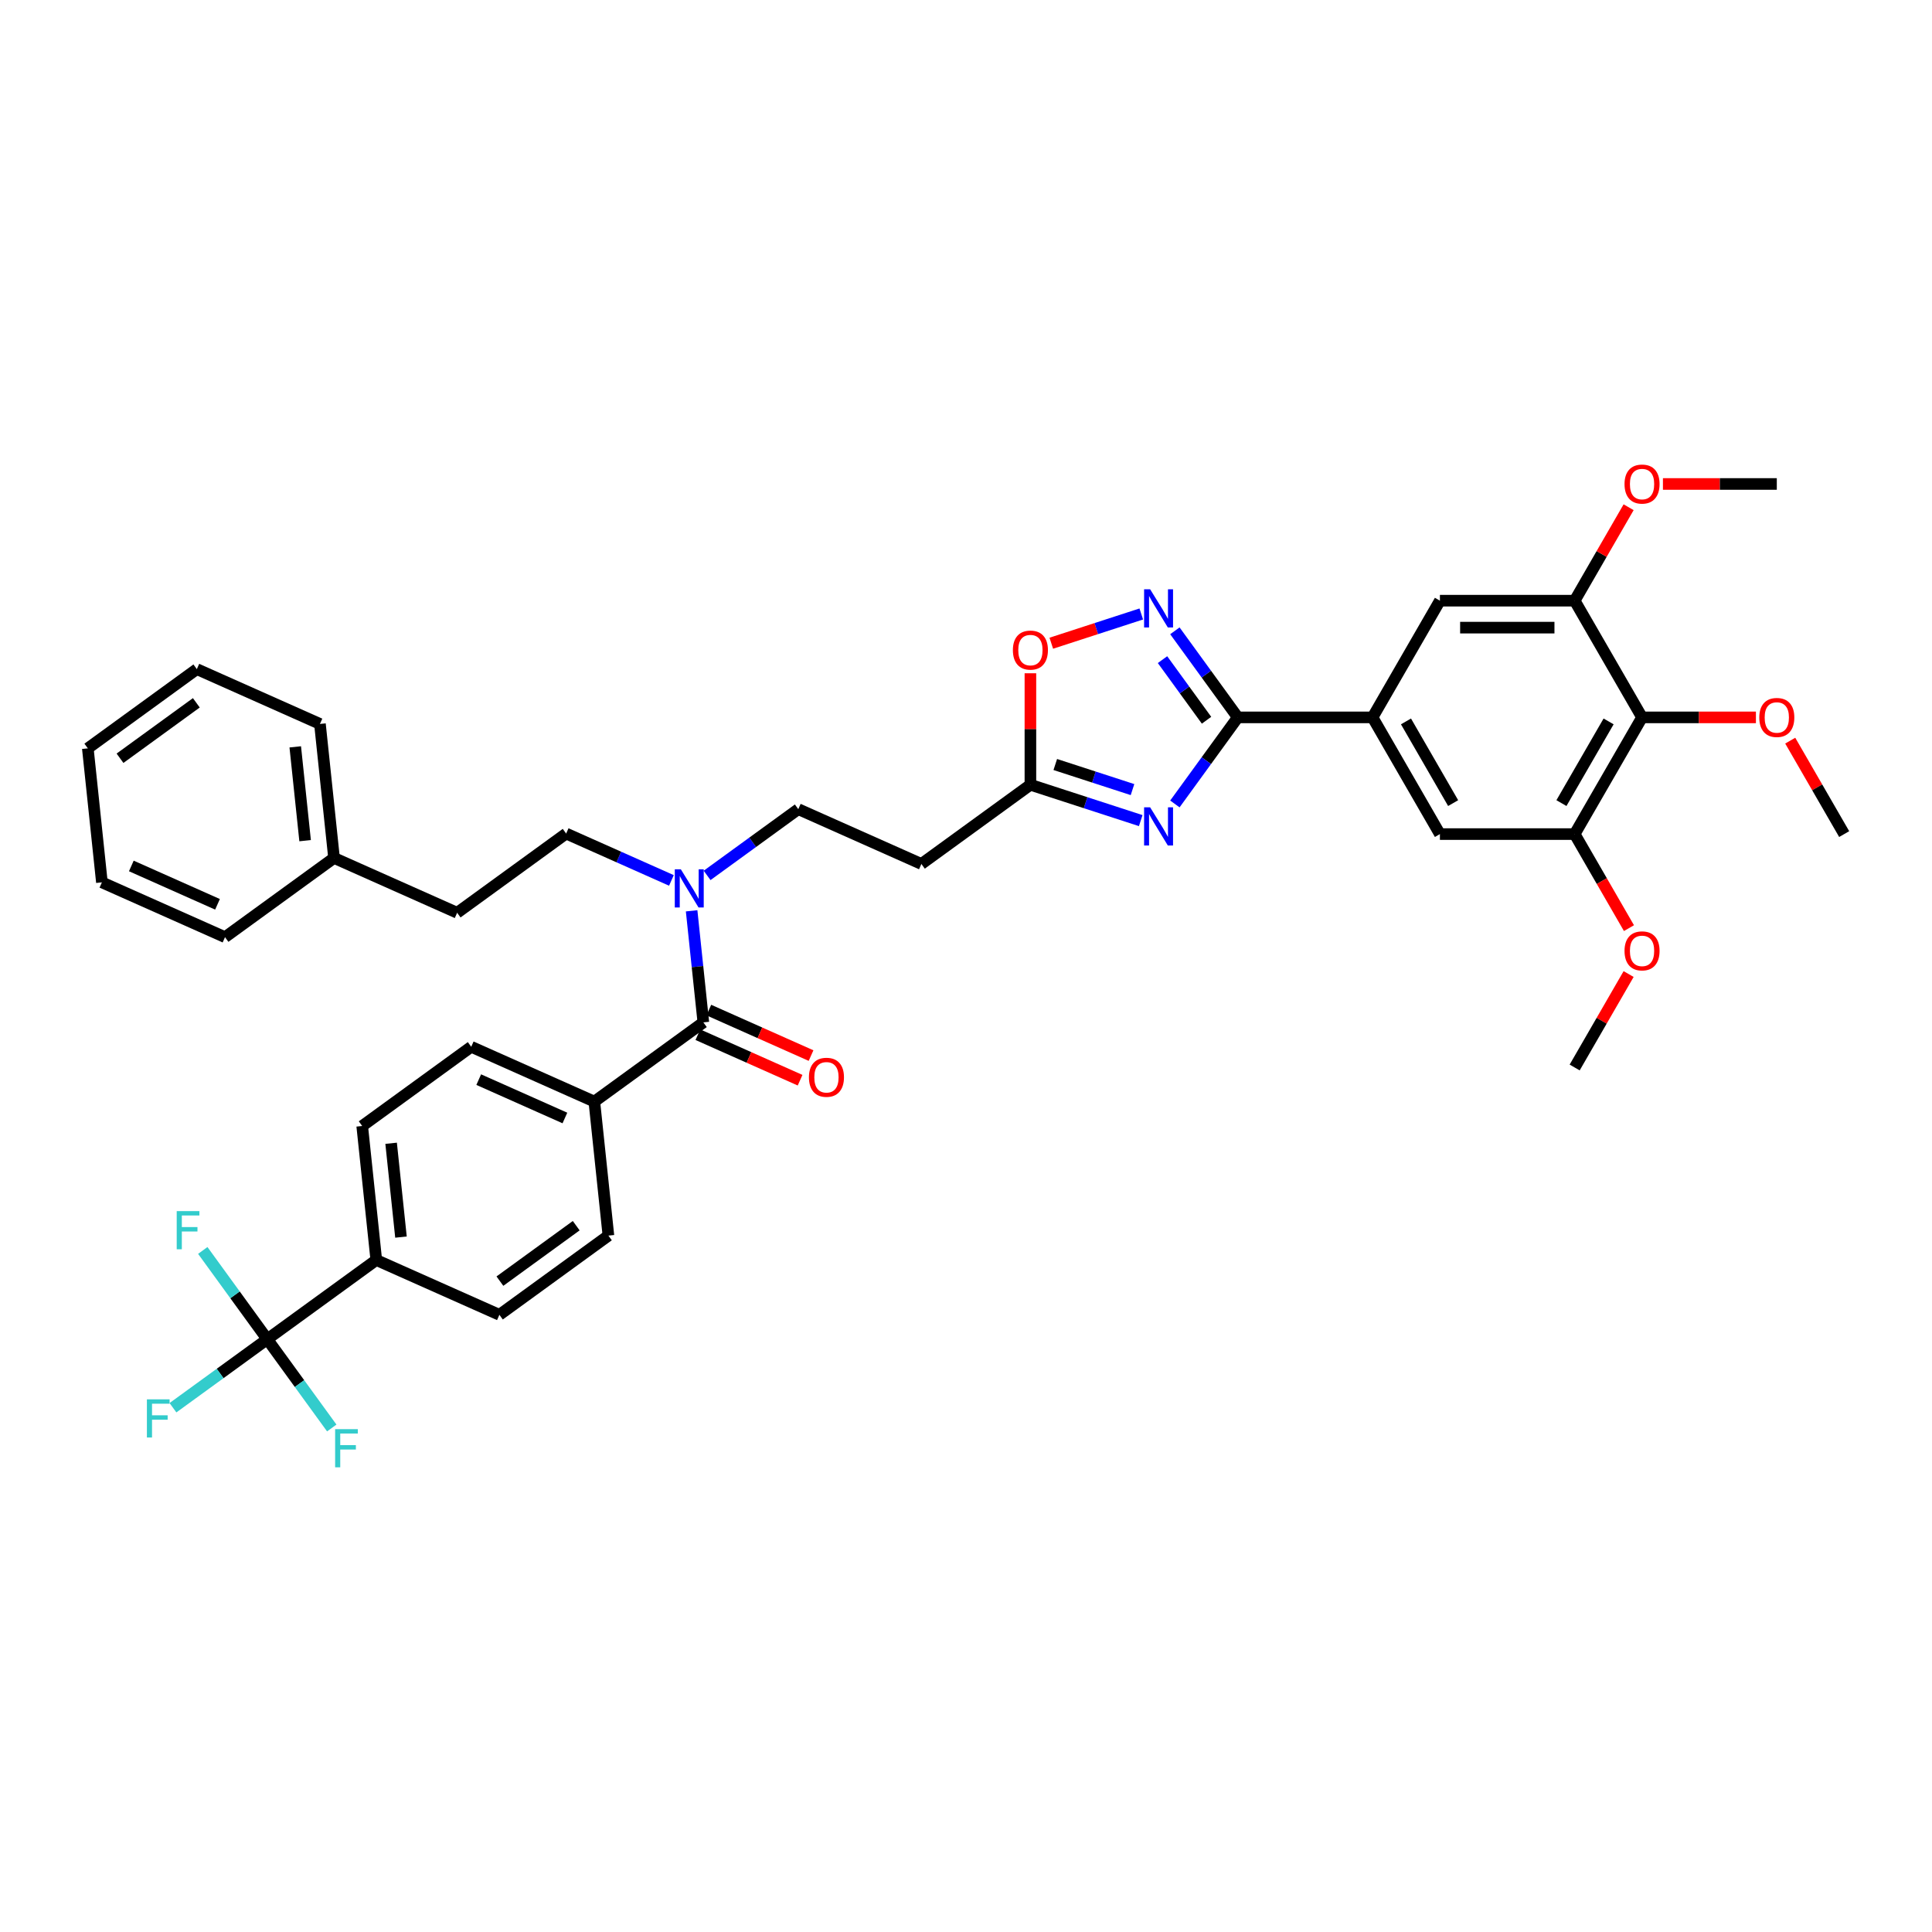 <?xml version='1.0' encoding='iso-8859-1'?>
<svg version='1.1' baseProfile='full'
              xmlns='http://www.w3.org/2000/svg'
                      xmlns:rdkit='http://www.rdkit.org/xml'
                      xmlns:xlink='http://www.w3.org/1999/xlink'
                  xml:space='preserve'
width='1000px' height='1000px' viewBox='0 0 1000 1000'>
<!-- END OF HEADER -->
<rect style='opacity:1.0;fill:#FFFFFF;stroke:none' width='1000' height='1000' x='0' y='0'> </rect>
<path class='bond-0' d='M 365.996,453.108 L 389.593,435.964' style='fill:none;fill-rule:evenodd;stroke:#0000FF;stroke-width:6px;stroke-linecap:butt;stroke-linejoin:miter;stroke-opacity:1' />
<path class='bond-0' d='M 389.593,435.964 L 413.19,418.82' style='fill:none;fill-rule:evenodd;stroke:#000000;stroke-width:6px;stroke-linecap:butt;stroke-linejoin:miter;stroke-opacity:1' />
<path class='bond-1' d='M 347.526,455.706 L 320.284,443.577' style='fill:none;fill-rule:evenodd;stroke:#0000FF;stroke-width:6px;stroke-linecap:butt;stroke-linejoin:miter;stroke-opacity:1' />
<path class='bond-1' d='M 320.284,443.577 L 293.042,431.448' style='fill:none;fill-rule:evenodd;stroke:#000000;stroke-width:6px;stroke-linecap:butt;stroke-linejoin:miter;stroke-opacity:1' />
<path class='bond-2' d='M 357.983,471.438 L 361.017,500.311' style='fill:none;fill-rule:evenodd;stroke:#0000FF;stroke-width:6px;stroke-linecap:butt;stroke-linejoin:miter;stroke-opacity:1' />
<path class='bond-2' d='M 361.017,500.311 L 364.052,529.185' style='fill:none;fill-rule:evenodd;stroke:#000000;stroke-width:6px;stroke-linecap:butt;stroke-linejoin:miter;stroke-opacity:1' />
<path class='bond-3' d='M 640.672,371.317 L 624.394,393.721' style='fill:none;fill-rule:evenodd;stroke:#000000;stroke-width:6px;stroke-linecap:butt;stroke-linejoin:miter;stroke-opacity:1' />
<path class='bond-3' d='M 624.394,393.721 L 608.117,416.125' style='fill:none;fill-rule:evenodd;stroke:#0000FF;stroke-width:6px;stroke-linecap:butt;stroke-linejoin:miter;stroke-opacity:1' />
<path class='bond-4' d='M 640.672,371.317 L 624.394,348.912' style='fill:none;fill-rule:evenodd;stroke:#000000;stroke-width:6px;stroke-linecap:butt;stroke-linejoin:miter;stroke-opacity:1' />
<path class='bond-4' d='M 624.394,348.912 L 608.117,326.508' style='fill:none;fill-rule:evenodd;stroke:#0000FF;stroke-width:6px;stroke-linecap:butt;stroke-linejoin:miter;stroke-opacity:1' />
<path class='bond-4' d='M 624.503,372.795 L 613.109,357.112' style='fill:none;fill-rule:evenodd;stroke:#000000;stroke-width:6px;stroke-linecap:butt;stroke-linejoin:miter;stroke-opacity:1' />
<path class='bond-4' d='M 613.109,357.112 L 601.714,341.429' style='fill:none;fill-rule:evenodd;stroke:#0000FF;stroke-width:6px;stroke-linecap:butt;stroke-linejoin:miter;stroke-opacity:1' />
<path class='bond-5' d='M 640.672,371.317 L 710.422,371.317' style='fill:none;fill-rule:evenodd;stroke:#000000;stroke-width:6px;stroke-linecap:butt;stroke-linejoin:miter;stroke-opacity:1' />
<path class='bond-6' d='M 590.439,424.745 L 561.889,415.468' style='fill:none;fill-rule:evenodd;stroke:#0000FF;stroke-width:6px;stroke-linecap:butt;stroke-linejoin:miter;stroke-opacity:1' />
<path class='bond-6' d='M 561.889,415.468 L 533.338,406.191' style='fill:none;fill-rule:evenodd;stroke:#000000;stroke-width:6px;stroke-linecap:butt;stroke-linejoin:miter;stroke-opacity:1' />
<path class='bond-6' d='M 586.185,408.695 L 566.199,402.201' style='fill:none;fill-rule:evenodd;stroke:#0000FF;stroke-width:6px;stroke-linecap:butt;stroke-linejoin:miter;stroke-opacity:1' />
<path class='bond-6' d='M 566.199,402.201 L 546.214,395.707' style='fill:none;fill-rule:evenodd;stroke:#000000;stroke-width:6px;stroke-linecap:butt;stroke-linejoin:miter;stroke-opacity:1' />
<path class='bond-7' d='M 533.338,406.191 L 533.338,377.336' style='fill:none;fill-rule:evenodd;stroke:#000000;stroke-width:6px;stroke-linecap:butt;stroke-linejoin:miter;stroke-opacity:1' />
<path class='bond-7' d='M 533.338,377.336 L 533.338,348.481' style='fill:none;fill-rule:evenodd;stroke:#FF0000;stroke-width:6px;stroke-linecap:butt;stroke-linejoin:miter;stroke-opacity:1' />
<path class='bond-8' d='M 533.338,406.191 L 476.909,447.189' style='fill:none;fill-rule:evenodd;stroke:#000000;stroke-width:6px;stroke-linecap:butt;stroke-linejoin:miter;stroke-opacity:1' />
<path class='bond-9' d='M 544.149,332.929 L 567.436,325.363' style='fill:none;fill-rule:evenodd;stroke:#FF0000;stroke-width:6px;stroke-linecap:butt;stroke-linejoin:miter;stroke-opacity:1' />
<path class='bond-9' d='M 567.436,325.363 L 590.723,317.796' style='fill:none;fill-rule:evenodd;stroke:#0000FF;stroke-width:6px;stroke-linecap:butt;stroke-linejoin:miter;stroke-opacity:1' />
<path class='bond-10' d='M 849.921,371.317 L 815.046,431.722' style='fill:none;fill-rule:evenodd;stroke:#000000;stroke-width:6px;stroke-linecap:butt;stroke-linejoin:miter;stroke-opacity:1' />
<path class='bond-10' d='M 832.609,373.402 L 808.196,415.686' style='fill:none;fill-rule:evenodd;stroke:#000000;stroke-width:6px;stroke-linecap:butt;stroke-linejoin:miter;stroke-opacity:1' />
<path class='bond-11' d='M 849.921,371.317 L 815.046,310.912' style='fill:none;fill-rule:evenodd;stroke:#000000;stroke-width:6px;stroke-linecap:butt;stroke-linejoin:miter;stroke-opacity:1' />
<path class='bond-12' d='M 849.921,371.317 L 879.39,371.317' style='fill:none;fill-rule:evenodd;stroke:#000000;stroke-width:6px;stroke-linecap:butt;stroke-linejoin:miter;stroke-opacity:1' />
<path class='bond-12' d='M 879.39,371.317 L 908.859,371.317' style='fill:none;fill-rule:evenodd;stroke:#FF0000;stroke-width:6px;stroke-linecap:butt;stroke-linejoin:miter;stroke-opacity:1' />
<path class='bond-13' d='M 815.046,431.722 L 745.296,431.722' style='fill:none;fill-rule:evenodd;stroke:#000000;stroke-width:6px;stroke-linecap:butt;stroke-linejoin:miter;stroke-opacity:1' />
<path class='bond-14' d='M 815.046,431.722 L 829.097,456.058' style='fill:none;fill-rule:evenodd;stroke:#000000;stroke-width:6px;stroke-linecap:butt;stroke-linejoin:miter;stroke-opacity:1' />
<path class='bond-14' d='M 829.097,456.058 L 843.148,480.395' style='fill:none;fill-rule:evenodd;stroke:#FF0000;stroke-width:6px;stroke-linecap:butt;stroke-linejoin:miter;stroke-opacity:1' />
<path class='bond-15' d='M 815.046,310.912 L 745.296,310.912' style='fill:none;fill-rule:evenodd;stroke:#000000;stroke-width:6px;stroke-linecap:butt;stroke-linejoin:miter;stroke-opacity:1' />
<path class='bond-15' d='M 804.584,324.862 L 755.759,324.862' style='fill:none;fill-rule:evenodd;stroke:#000000;stroke-width:6px;stroke-linecap:butt;stroke-linejoin:miter;stroke-opacity:1' />
<path class='bond-16' d='M 815.046,310.912 L 829.008,286.729' style='fill:none;fill-rule:evenodd;stroke:#000000;stroke-width:6px;stroke-linecap:butt;stroke-linejoin:miter;stroke-opacity:1' />
<path class='bond-16' d='M 829.008,286.729 L 842.97,262.545' style='fill:none;fill-rule:evenodd;stroke:#FF0000;stroke-width:6px;stroke-linecap:butt;stroke-linejoin:miter;stroke-opacity:1' />
<path class='bond-17' d='M 710.422,371.317 L 745.296,310.912' style='fill:none;fill-rule:evenodd;stroke:#000000;stroke-width:6px;stroke-linecap:butt;stroke-linejoin:miter;stroke-opacity:1' />
<path class='bond-18' d='M 710.422,371.317 L 745.296,431.722' style='fill:none;fill-rule:evenodd;stroke:#000000;stroke-width:6px;stroke-linecap:butt;stroke-linejoin:miter;stroke-opacity:1' />
<path class='bond-18' d='M 727.734,373.402 L 752.146,415.686' style='fill:none;fill-rule:evenodd;stroke:#000000;stroke-width:6px;stroke-linecap:butt;stroke-linejoin:miter;stroke-opacity:1' />
<path class='bond-19' d='M 926.621,383.355 L 940.583,407.539' style='fill:none;fill-rule:evenodd;stroke:#FF0000;stroke-width:6px;stroke-linecap:butt;stroke-linejoin:miter;stroke-opacity:1' />
<path class='bond-19' d='M 940.583,407.539 L 954.545,431.722' style='fill:none;fill-rule:evenodd;stroke:#000000;stroke-width:6px;stroke-linecap:butt;stroke-linejoin:miter;stroke-opacity:1' />
<path class='bond-20' d='M 860.732,250.507 L 890.201,250.507' style='fill:none;fill-rule:evenodd;stroke:#FF0000;stroke-width:6px;stroke-linecap:butt;stroke-linejoin:miter;stroke-opacity:1' />
<path class='bond-20' d='M 890.201,250.507 L 919.671,250.507' style='fill:none;fill-rule:evenodd;stroke:#000000;stroke-width:6px;stroke-linecap:butt;stroke-linejoin:miter;stroke-opacity:1' />
<path class='bond-21' d='M 842.97,504.165 L 829.008,528.349' style='fill:none;fill-rule:evenodd;stroke:#FF0000;stroke-width:6px;stroke-linecap:butt;stroke-linejoin:miter;stroke-opacity:1' />
<path class='bond-21' d='M 829.008,528.349 L 815.046,552.532' style='fill:none;fill-rule:evenodd;stroke:#000000;stroke-width:6px;stroke-linecap:butt;stroke-linejoin:miter;stroke-opacity:1' />
<path class='bond-22' d='M 476.909,447.189 L 413.19,418.82' style='fill:none;fill-rule:evenodd;stroke:#000000;stroke-width:6px;stroke-linecap:butt;stroke-linejoin:miter;stroke-opacity:1' />
<path class='bond-23' d='M 293.042,431.448 L 236.613,472.445' style='fill:none;fill-rule:evenodd;stroke:#000000;stroke-width:6px;stroke-linecap:butt;stroke-linejoin:miter;stroke-opacity:1' />
<path class='bond-24' d='M 236.613,472.445 L 172.894,444.076' style='fill:none;fill-rule:evenodd;stroke:#000000;stroke-width:6px;stroke-linecap:butt;stroke-linejoin:miter;stroke-opacity:1' />
<path class='bond-25' d='M 172.894,444.076 L 165.603,374.708' style='fill:none;fill-rule:evenodd;stroke:#000000;stroke-width:6px;stroke-linecap:butt;stroke-linejoin:miter;stroke-opacity:1' />
<path class='bond-25' d='M 157.926,435.129 L 152.823,386.571' style='fill:none;fill-rule:evenodd;stroke:#000000;stroke-width:6px;stroke-linecap:butt;stroke-linejoin:miter;stroke-opacity:1' />
<path class='bond-26' d='M 172.894,444.076 L 116.465,485.074' style='fill:none;fill-rule:evenodd;stroke:#000000;stroke-width:6px;stroke-linecap:butt;stroke-linejoin:miter;stroke-opacity:1' />
<path class='bond-27' d='M 165.603,374.708 L 101.883,346.338' style='fill:none;fill-rule:evenodd;stroke:#000000;stroke-width:6px;stroke-linecap:butt;stroke-linejoin:miter;stroke-opacity:1' />
<path class='bond-28' d='M 116.465,485.074 L 52.745,456.704' style='fill:none;fill-rule:evenodd;stroke:#000000;stroke-width:6px;stroke-linecap:butt;stroke-linejoin:miter;stroke-opacity:1' />
<path class='bond-28' d='M 112.581,468.074 L 67.977,448.215' style='fill:none;fill-rule:evenodd;stroke:#000000;stroke-width:6px;stroke-linecap:butt;stroke-linejoin:miter;stroke-opacity:1' />
<path class='bond-29' d='M 101.883,346.338 L 45.455,387.336' style='fill:none;fill-rule:evenodd;stroke:#000000;stroke-width:6px;stroke-linecap:butt;stroke-linejoin:miter;stroke-opacity:1' />
<path class='bond-29' d='M 101.618,363.774 L 62.118,392.472' style='fill:none;fill-rule:evenodd;stroke:#000000;stroke-width:6px;stroke-linecap:butt;stroke-linejoin:miter;stroke-opacity:1' />
<path class='bond-30' d='M 52.745,456.704 L 45.455,387.336' style='fill:none;fill-rule:evenodd;stroke:#000000;stroke-width:6px;stroke-linecap:butt;stroke-linejoin:miter;stroke-opacity:1' />
<path class='bond-31' d='M 138.337,693.176 L 194.766,652.178' style='fill:none;fill-rule:evenodd;stroke:#000000;stroke-width:6px;stroke-linecap:butt;stroke-linejoin:miter;stroke-opacity:1' />
<path class='bond-32' d='M 138.337,693.176 L 113.931,710.908' style='fill:none;fill-rule:evenodd;stroke:#000000;stroke-width:6px;stroke-linecap:butt;stroke-linejoin:miter;stroke-opacity:1' />
<path class='bond-32' d='M 113.931,710.908 L 89.525,728.64' style='fill:none;fill-rule:evenodd;stroke:#33CCCC;stroke-width:6px;stroke-linecap:butt;stroke-linejoin:miter;stroke-opacity:1' />
<path class='bond-33' d='M 138.337,693.176 L 121.647,670.204' style='fill:none;fill-rule:evenodd;stroke:#000000;stroke-width:6px;stroke-linecap:butt;stroke-linejoin:miter;stroke-opacity:1' />
<path class='bond-33' d='M 121.647,670.204 L 104.956,647.231' style='fill:none;fill-rule:evenodd;stroke:#33CCCC;stroke-width:6px;stroke-linecap:butt;stroke-linejoin:miter;stroke-opacity:1' />
<path class='bond-34' d='M 138.337,693.176 L 155.028,716.149' style='fill:none;fill-rule:evenodd;stroke:#000000;stroke-width:6px;stroke-linecap:butt;stroke-linejoin:miter;stroke-opacity:1' />
<path class='bond-34' d='M 155.028,716.149 L 171.719,739.122' style='fill:none;fill-rule:evenodd;stroke:#33CCCC;stroke-width:6px;stroke-linecap:butt;stroke-linejoin:miter;stroke-opacity:1' />
<path class='bond-35' d='M 364.052,529.185 L 307.623,570.183' style='fill:none;fill-rule:evenodd;stroke:#000000;stroke-width:6px;stroke-linecap:butt;stroke-linejoin:miter;stroke-opacity:1' />
<path class='bond-36' d='M 361.215,535.557 L 387.669,547.335' style='fill:none;fill-rule:evenodd;stroke:#000000;stroke-width:6px;stroke-linecap:butt;stroke-linejoin:miter;stroke-opacity:1' />
<path class='bond-36' d='M 387.669,547.335 L 414.123,559.113' style='fill:none;fill-rule:evenodd;stroke:#FF0000;stroke-width:6px;stroke-linecap:butt;stroke-linejoin:miter;stroke-opacity:1' />
<path class='bond-36' d='M 366.889,522.813 L 393.343,534.591' style='fill:none;fill-rule:evenodd;stroke:#000000;stroke-width:6px;stroke-linecap:butt;stroke-linejoin:miter;stroke-opacity:1' />
<path class='bond-36' d='M 393.343,534.591 L 419.797,546.369' style='fill:none;fill-rule:evenodd;stroke:#FF0000;stroke-width:6px;stroke-linecap:butt;stroke-linejoin:miter;stroke-opacity:1' />
<path class='bond-37' d='M 194.766,652.178 L 187.475,582.811' style='fill:none;fill-rule:evenodd;stroke:#000000;stroke-width:6px;stroke-linecap:butt;stroke-linejoin:miter;stroke-opacity:1' />
<path class='bond-37' d='M 207.546,640.315 L 202.442,591.758' style='fill:none;fill-rule:evenodd;stroke:#000000;stroke-width:6px;stroke-linecap:butt;stroke-linejoin:miter;stroke-opacity:1' />
<path class='bond-38' d='M 194.766,652.178 L 258.486,680.548' style='fill:none;fill-rule:evenodd;stroke:#000000;stroke-width:6px;stroke-linecap:butt;stroke-linejoin:miter;stroke-opacity:1' />
<path class='bond-39' d='M 307.623,570.183 L 314.914,639.55' style='fill:none;fill-rule:evenodd;stroke:#000000;stroke-width:6px;stroke-linecap:butt;stroke-linejoin:miter;stroke-opacity:1' />
<path class='bond-40' d='M 307.623,570.183 L 243.904,541.813' style='fill:none;fill-rule:evenodd;stroke:#000000;stroke-width:6px;stroke-linecap:butt;stroke-linejoin:miter;stroke-opacity:1' />
<path class='bond-40' d='M 292.392,578.671 L 247.788,558.812' style='fill:none;fill-rule:evenodd;stroke:#000000;stroke-width:6px;stroke-linecap:butt;stroke-linejoin:miter;stroke-opacity:1' />
<path class='bond-41' d='M 187.475,582.811 L 243.904,541.813' style='fill:none;fill-rule:evenodd;stroke:#000000;stroke-width:6px;stroke-linecap:butt;stroke-linejoin:miter;stroke-opacity:1' />
<path class='bond-42' d='M 258.486,680.548 L 314.914,639.55' style='fill:none;fill-rule:evenodd;stroke:#000000;stroke-width:6px;stroke-linecap:butt;stroke-linejoin:miter;stroke-opacity:1' />
<path class='bond-42' d='M 258.75,663.113 L 298.25,634.414' style='fill:none;fill-rule:evenodd;stroke:#000000;stroke-width:6px;stroke-linecap:butt;stroke-linejoin:miter;stroke-opacity:1' />
<path  class='atom-0' d='M 352.395 449.941
L 358.868 460.403
Q 359.509 461.436, 360.542 463.305
Q 361.574 465.174, 361.63 465.286
L 361.63 449.941
L 364.252 449.941
L 364.252 469.694
L 361.546 469.694
L 354.599 458.255
Q 353.79 456.916, 352.925 455.381
Q 352.088 453.847, 351.837 453.373
L 351.837 469.694
L 349.27 469.694
L 349.27 449.941
L 352.395 449.941
' fill='#0000FF'/>
<path  class='atom-2' d='M 595.308 417.869
L 601.78 428.331
Q 602.422 429.363, 603.454 431.233
Q 604.487 433.102, 604.543 433.214
L 604.543 417.869
L 607.165 417.869
L 607.165 437.622
L 604.459 437.622
L 597.512 426.183
Q 596.703 424.844, 595.838 423.309
Q 595.001 421.775, 594.75 421.3
L 594.75 437.622
L 592.183 437.622
L 592.183 417.869
L 595.308 417.869
' fill='#0000FF'/>
<path  class='atom-4' d='M 524.271 336.498
Q 524.271 331.755, 526.614 329.104
Q 528.958 326.454, 533.338 326.454
Q 537.718 326.454, 540.062 329.104
Q 542.406 331.755, 542.406 336.498
Q 542.406 341.296, 540.034 344.031
Q 537.663 346.737, 533.338 346.737
Q 528.986 346.737, 526.614 344.031
Q 524.271 341.324, 524.271 336.498
M 533.338 344.505
Q 536.351 344.505, 537.97 342.496
Q 539.616 340.459, 539.616 336.498
Q 539.616 332.619, 537.97 330.666
Q 536.351 328.686, 533.338 328.686
Q 530.325 328.686, 528.679 330.639
Q 527.061 332.592, 527.061 336.498
Q 527.061 340.487, 528.679 342.496
Q 530.325 344.505, 533.338 344.505
' fill='#FF0000'/>
<path  class='atom-5' d='M 595.308 305.011
L 601.78 315.474
Q 602.422 316.506, 603.454 318.375
Q 604.487 320.245, 604.543 320.356
L 604.543 305.011
L 607.165 305.011
L 607.165 324.764
L 604.459 324.764
L 597.512 313.326
Q 596.703 311.986, 595.838 310.452
Q 595.001 308.917, 594.75 308.443
L 594.75 324.764
L 592.183 324.764
L 592.183 305.011
L 595.308 305.011
' fill='#0000FF'/>
<path  class='atom-12' d='M 910.603 371.372
Q 910.603 366.629, 912.947 363.979
Q 915.29 361.328, 919.671 361.328
Q 924.051 361.328, 926.394 363.979
Q 928.738 366.629, 928.738 371.372
Q 928.738 376.171, 926.367 378.905
Q 923.995 381.612, 919.671 381.612
Q 915.318 381.612, 912.947 378.905
Q 910.603 376.199, 910.603 371.372
M 919.671 379.38
Q 922.684 379.38, 924.302 377.371
Q 925.948 375.334, 925.948 371.372
Q 925.948 367.494, 924.302 365.541
Q 922.684 363.56, 919.671 363.56
Q 916.657 363.56, 915.011 365.513
Q 913.393 367.466, 913.393 371.372
Q 913.393 375.362, 915.011 377.371
Q 916.657 379.38, 919.671 379.38
' fill='#FF0000'/>
<path  class='atom-13' d='M 840.853 250.562
Q 840.853 245.819, 843.197 243.169
Q 845.541 240.518, 849.921 240.518
Q 854.301 240.518, 856.645 243.169
Q 858.988 245.819, 858.988 250.562
Q 858.988 255.361, 856.617 258.095
Q 854.245 260.802, 849.921 260.802
Q 845.569 260.802, 843.197 258.095
Q 840.853 255.389, 840.853 250.562
M 849.921 258.57
Q 852.934 258.57, 854.552 256.561
Q 856.198 254.524, 856.198 250.562
Q 856.198 246.684, 854.552 244.731
Q 852.934 242.75, 849.921 242.75
Q 846.908 242.75, 845.262 244.703
Q 843.643 246.656, 843.643 250.562
Q 843.643 254.552, 845.262 256.561
Q 846.908 258.57, 849.921 258.57
' fill='#FF0000'/>
<path  class='atom-14' d='M 840.853 492.182
Q 840.853 487.439, 843.197 484.789
Q 845.541 482.138, 849.921 482.138
Q 854.301 482.138, 856.645 484.789
Q 858.988 487.439, 858.988 492.182
Q 858.988 496.981, 856.617 499.715
Q 854.245 502.422, 849.921 502.422
Q 845.569 502.422, 843.197 499.715
Q 840.853 497.009, 840.853 492.182
M 849.921 500.19
Q 852.934 500.19, 854.552 498.181
Q 856.198 496.144, 856.198 492.182
Q 856.198 488.304, 854.552 486.351
Q 852.934 484.37, 849.921 484.37
Q 846.908 484.37, 845.262 486.323
Q 843.643 488.276, 843.643 492.182
Q 843.643 496.172, 845.262 498.181
Q 846.908 500.19, 849.921 500.19
' fill='#FF0000'/>
<path  class='atom-32' d='M 418.704 557.611
Q 418.704 552.868, 421.048 550.217
Q 423.391 547.567, 427.772 547.567
Q 432.152 547.567, 434.495 550.217
Q 436.839 552.868, 436.839 557.611
Q 436.839 562.409, 434.468 565.143
Q 432.096 567.85, 427.772 567.85
Q 423.419 567.85, 421.048 565.143
Q 418.704 562.437, 418.704 557.611
M 427.772 565.618
Q 430.785 565.618, 432.403 563.609
Q 434.049 561.572, 434.049 557.611
Q 434.049 553.732, 432.403 551.779
Q 430.785 549.799, 427.772 549.799
Q 424.758 549.799, 423.112 551.752
Q 421.494 553.705, 421.494 557.611
Q 421.494 561.6, 423.112 563.609
Q 424.758 565.618, 427.772 565.618
' fill='#FF0000'/>
<path  class='atom-37' d='M 76.036 724.298
L 87.782 724.298
L 87.782 726.557
L 78.686 726.557
L 78.686 732.556
L 86.777 732.556
L 86.777 734.844
L 78.686 734.844
L 78.686 744.051
L 76.036 744.051
L 76.036 724.298
' fill='#33CCCC'/>
<path  class='atom-38' d='M 91.467 626.871
L 103.212 626.871
L 103.212 629.131
L 94.117 629.131
L 94.117 635.129
L 102.208 635.129
L 102.208 637.417
L 94.117 637.417
L 94.117 646.624
L 91.467 646.624
L 91.467 626.871
' fill='#33CCCC'/>
<path  class='atom-39' d='M 173.462 739.728
L 185.208 739.728
L 185.208 741.988
L 176.113 741.988
L 176.113 747.987
L 184.204 747.987
L 184.204 750.275
L 176.113 750.275
L 176.113 759.482
L 173.462 759.482
L 173.462 739.728
' fill='#33CCCC'/>
</svg>
